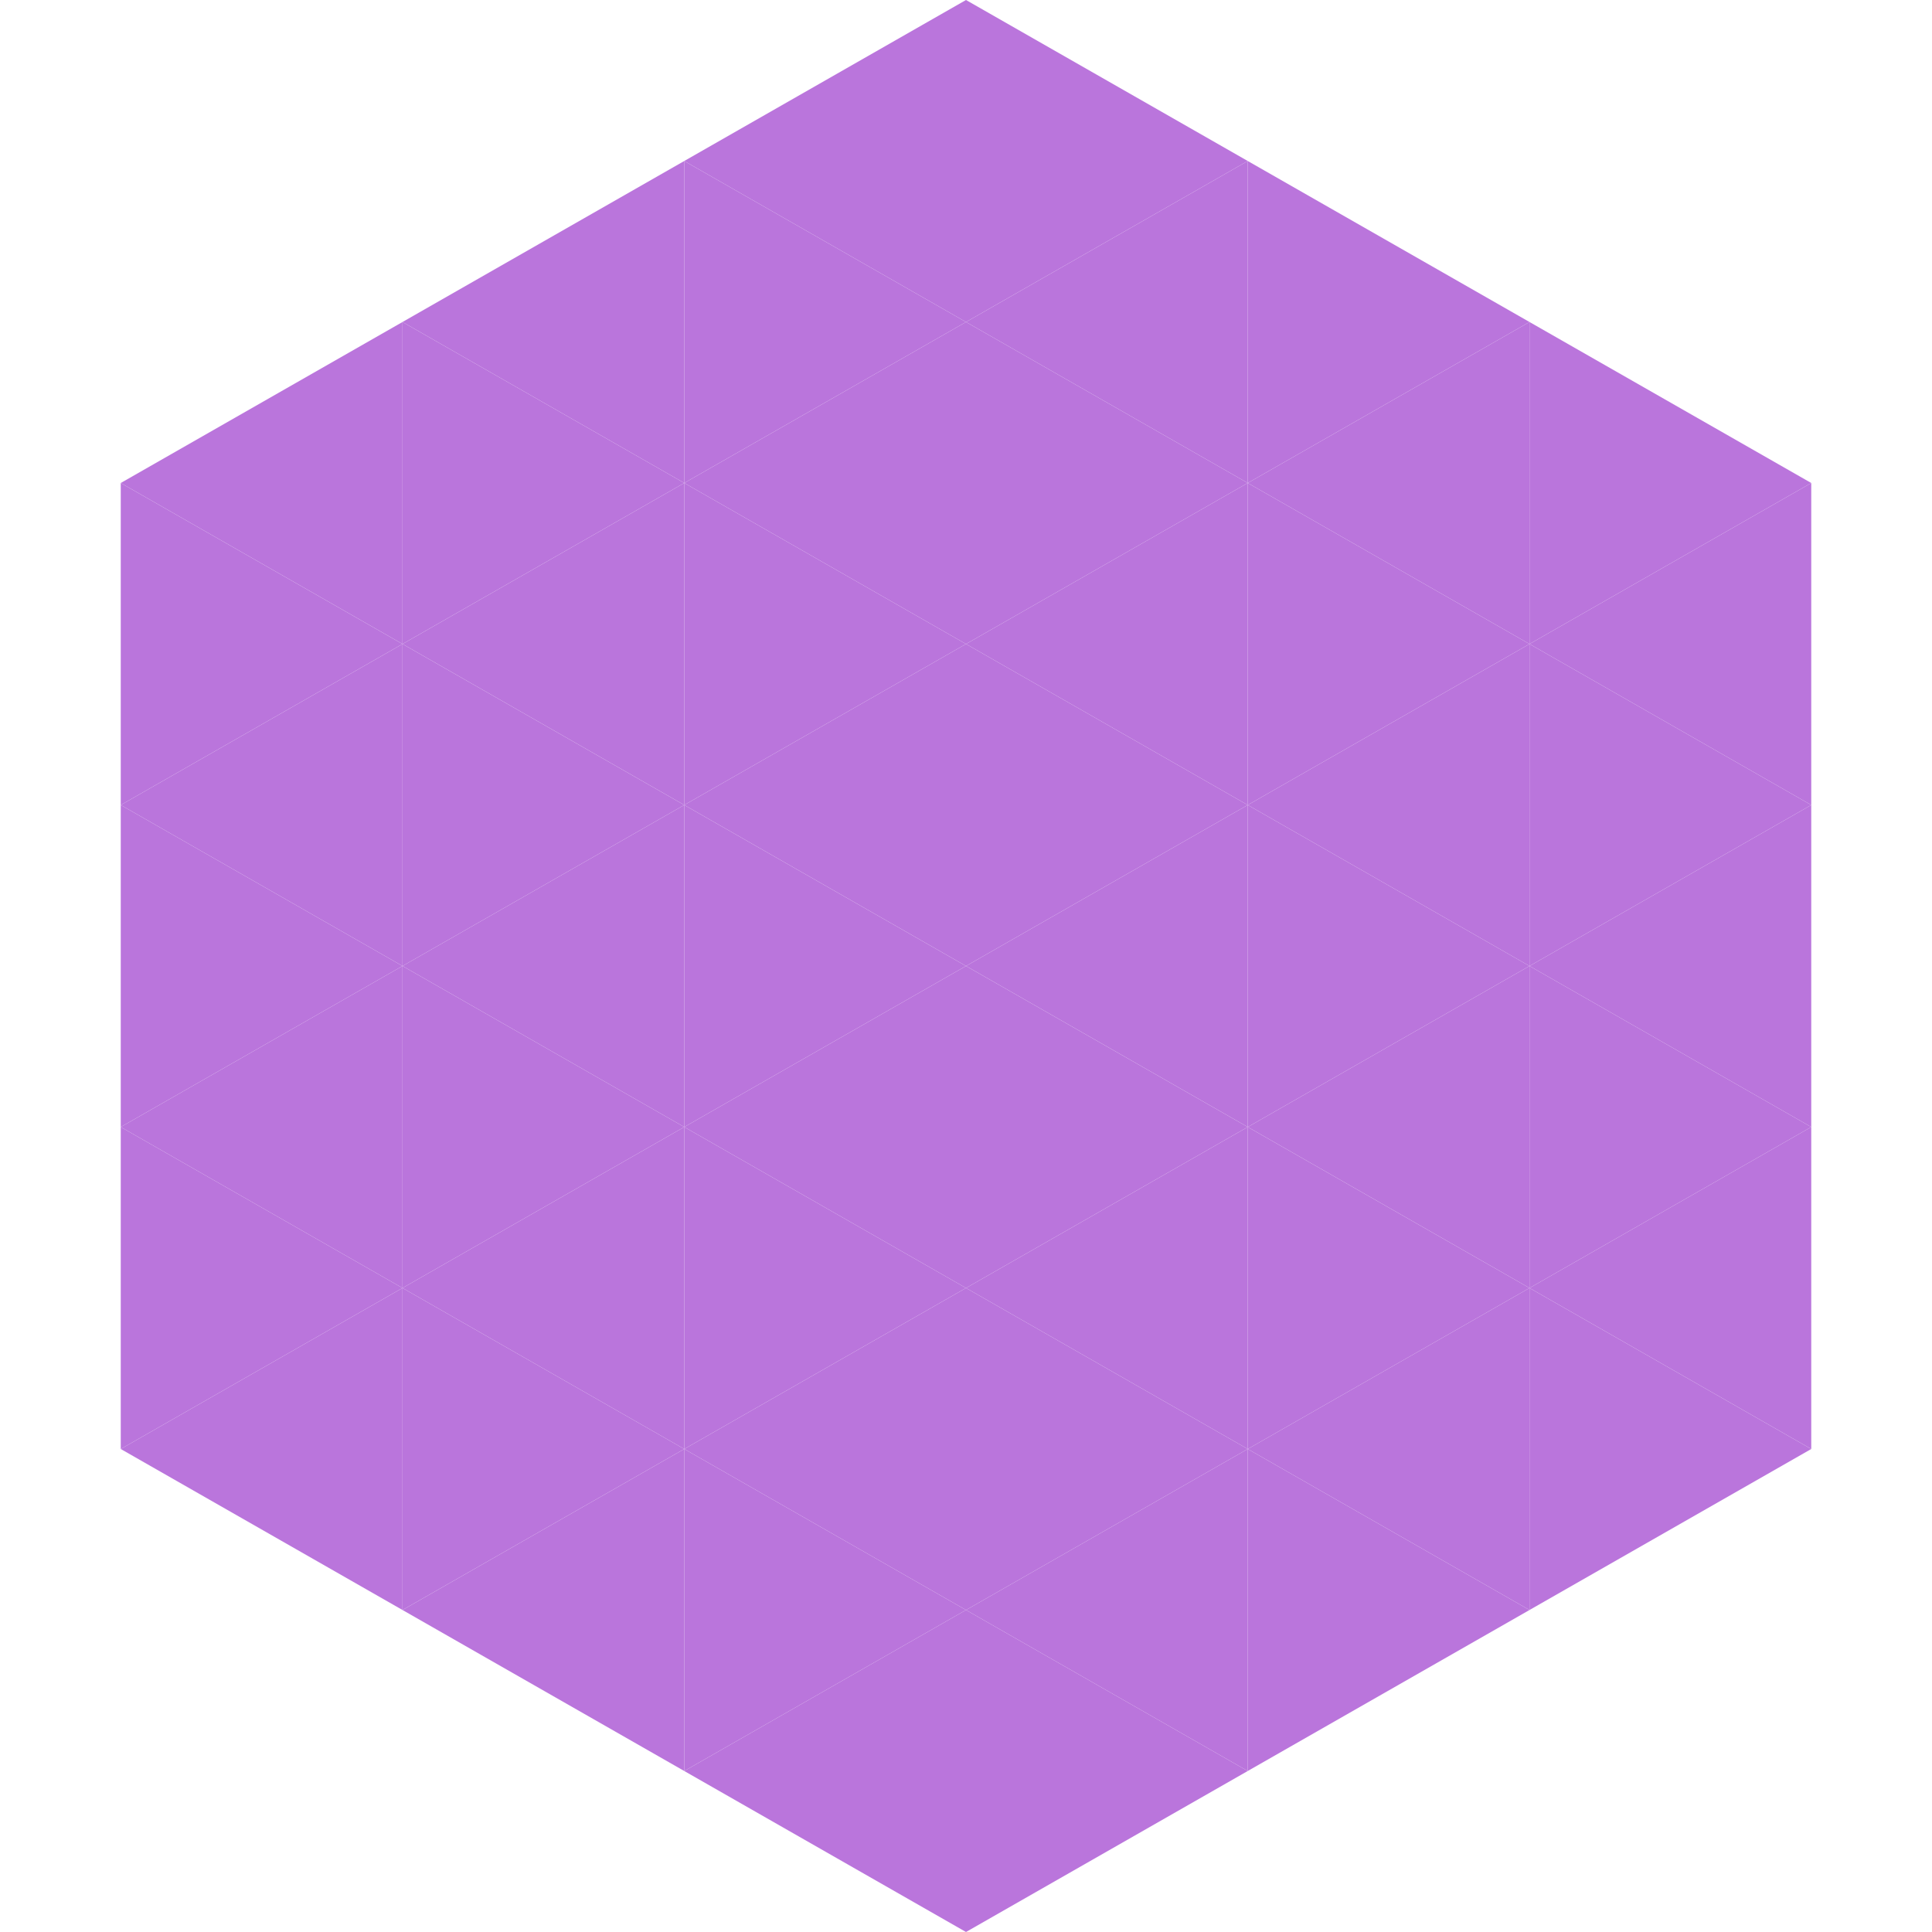 <?xml version="1.0"?>
<!-- Generated by SVGo -->
<svg width="240" height="240"
     xmlns="http://www.w3.org/2000/svg"
     xmlns:xlink="http://www.w3.org/1999/xlink">
<polygon points="50,40 15,60 50,80" style="fill:rgb(186,117,220)" />
<polygon points="190,40 225,60 190,80" style="fill:rgb(186,117,220)" />
<polygon points="15,60 50,80 15,100" style="fill:rgb(186,117,220)" />
<polygon points="225,60 190,80 225,100" style="fill:rgb(186,117,220)" />
<polygon points="50,80 15,100 50,120" style="fill:rgb(186,117,220)" />
<polygon points="190,80 225,100 190,120" style="fill:rgb(186,117,220)" />
<polygon points="15,100 50,120 15,140" style="fill:rgb(186,117,220)" />
<polygon points="225,100 190,120 225,140" style="fill:rgb(186,117,220)" />
<polygon points="50,120 15,140 50,160" style="fill:rgb(186,117,220)" />
<polygon points="190,120 225,140 190,160" style="fill:rgb(186,117,220)" />
<polygon points="15,140 50,160 15,180" style="fill:rgb(186,117,220)" />
<polygon points="225,140 190,160 225,180" style="fill:rgb(186,117,220)" />
<polygon points="50,160 15,180 50,200" style="fill:rgb(186,117,220)" />
<polygon points="190,160 225,180 190,200" style="fill:rgb(186,117,220)" />
<polygon points="15,180 50,200 15,220" style="fill:rgb(255,255,255); fill-opacity:0" />
<polygon points="225,180 190,200 225,220" style="fill:rgb(255,255,255); fill-opacity:0" />
<polygon points="50,0 85,20 50,40" style="fill:rgb(255,255,255); fill-opacity:0" />
<polygon points="190,0 155,20 190,40" style="fill:rgb(255,255,255); fill-opacity:0" />
<polygon points="85,20 50,40 85,60" style="fill:rgb(186,117,220)" />
<polygon points="155,20 190,40 155,60" style="fill:rgb(186,117,220)" />
<polygon points="50,40 85,60 50,80" style="fill:rgb(186,117,220)" />
<polygon points="190,40 155,60 190,80" style="fill:rgb(186,117,220)" />
<polygon points="85,60 50,80 85,100" style="fill:rgb(186,117,220)" />
<polygon points="155,60 190,80 155,100" style="fill:rgb(186,117,220)" />
<polygon points="50,80 85,100 50,120" style="fill:rgb(186,117,220)" />
<polygon points="190,80 155,100 190,120" style="fill:rgb(186,117,220)" />
<polygon points="85,100 50,120 85,140" style="fill:rgb(186,117,220)" />
<polygon points="155,100 190,120 155,140" style="fill:rgb(186,117,220)" />
<polygon points="50,120 85,140 50,160" style="fill:rgb(186,117,220)" />
<polygon points="190,120 155,140 190,160" style="fill:rgb(186,117,220)" />
<polygon points="85,140 50,160 85,180" style="fill:rgb(186,117,220)" />
<polygon points="155,140 190,160 155,180" style="fill:rgb(186,117,220)" />
<polygon points="50,160 85,180 50,200" style="fill:rgb(186,117,220)" />
<polygon points="190,160 155,180 190,200" style="fill:rgb(186,117,220)" />
<polygon points="85,180 50,200 85,220" style="fill:rgb(186,117,220)" />
<polygon points="155,180 190,200 155,220" style="fill:rgb(186,117,220)" />
<polygon points="120,0 85,20 120,40" style="fill:rgb(186,117,220)" />
<polygon points="120,0 155,20 120,40" style="fill:rgb(186,117,220)" />
<polygon points="85,20 120,40 85,60" style="fill:rgb(186,117,220)" />
<polygon points="155,20 120,40 155,60" style="fill:rgb(186,117,220)" />
<polygon points="120,40 85,60 120,80" style="fill:rgb(186,117,220)" />
<polygon points="120,40 155,60 120,80" style="fill:rgb(186,117,220)" />
<polygon points="85,60 120,80 85,100" style="fill:rgb(186,117,220)" />
<polygon points="155,60 120,80 155,100" style="fill:rgb(186,117,220)" />
<polygon points="120,80 85,100 120,120" style="fill:rgb(186,117,220)" />
<polygon points="120,80 155,100 120,120" style="fill:rgb(186,117,220)" />
<polygon points="85,100 120,120 85,140" style="fill:rgb(186,117,220)" />
<polygon points="155,100 120,120 155,140" style="fill:rgb(186,117,220)" />
<polygon points="120,120 85,140 120,160" style="fill:rgb(186,117,220)" />
<polygon points="120,120 155,140 120,160" style="fill:rgb(186,117,220)" />
<polygon points="85,140 120,160 85,180" style="fill:rgb(186,117,220)" />
<polygon points="155,140 120,160 155,180" style="fill:rgb(186,117,220)" />
<polygon points="120,160 85,180 120,200" style="fill:rgb(186,117,220)" />
<polygon points="120,160 155,180 120,200" style="fill:rgb(186,117,220)" />
<polygon points="85,180 120,200 85,220" style="fill:rgb(186,117,220)" />
<polygon points="155,180 120,200 155,220" style="fill:rgb(186,117,220)" />
<polygon points="120,200 85,220 120,240" style="fill:rgb(186,117,220)" />
<polygon points="120,200 155,220 120,240" style="fill:rgb(186,117,220)" />
<polygon points="85,220 120,240 85,260" style="fill:rgb(255,255,255); fill-opacity:0" />
<polygon points="155,220 120,240 155,260" style="fill:rgb(255,255,255); fill-opacity:0" />
</svg>
